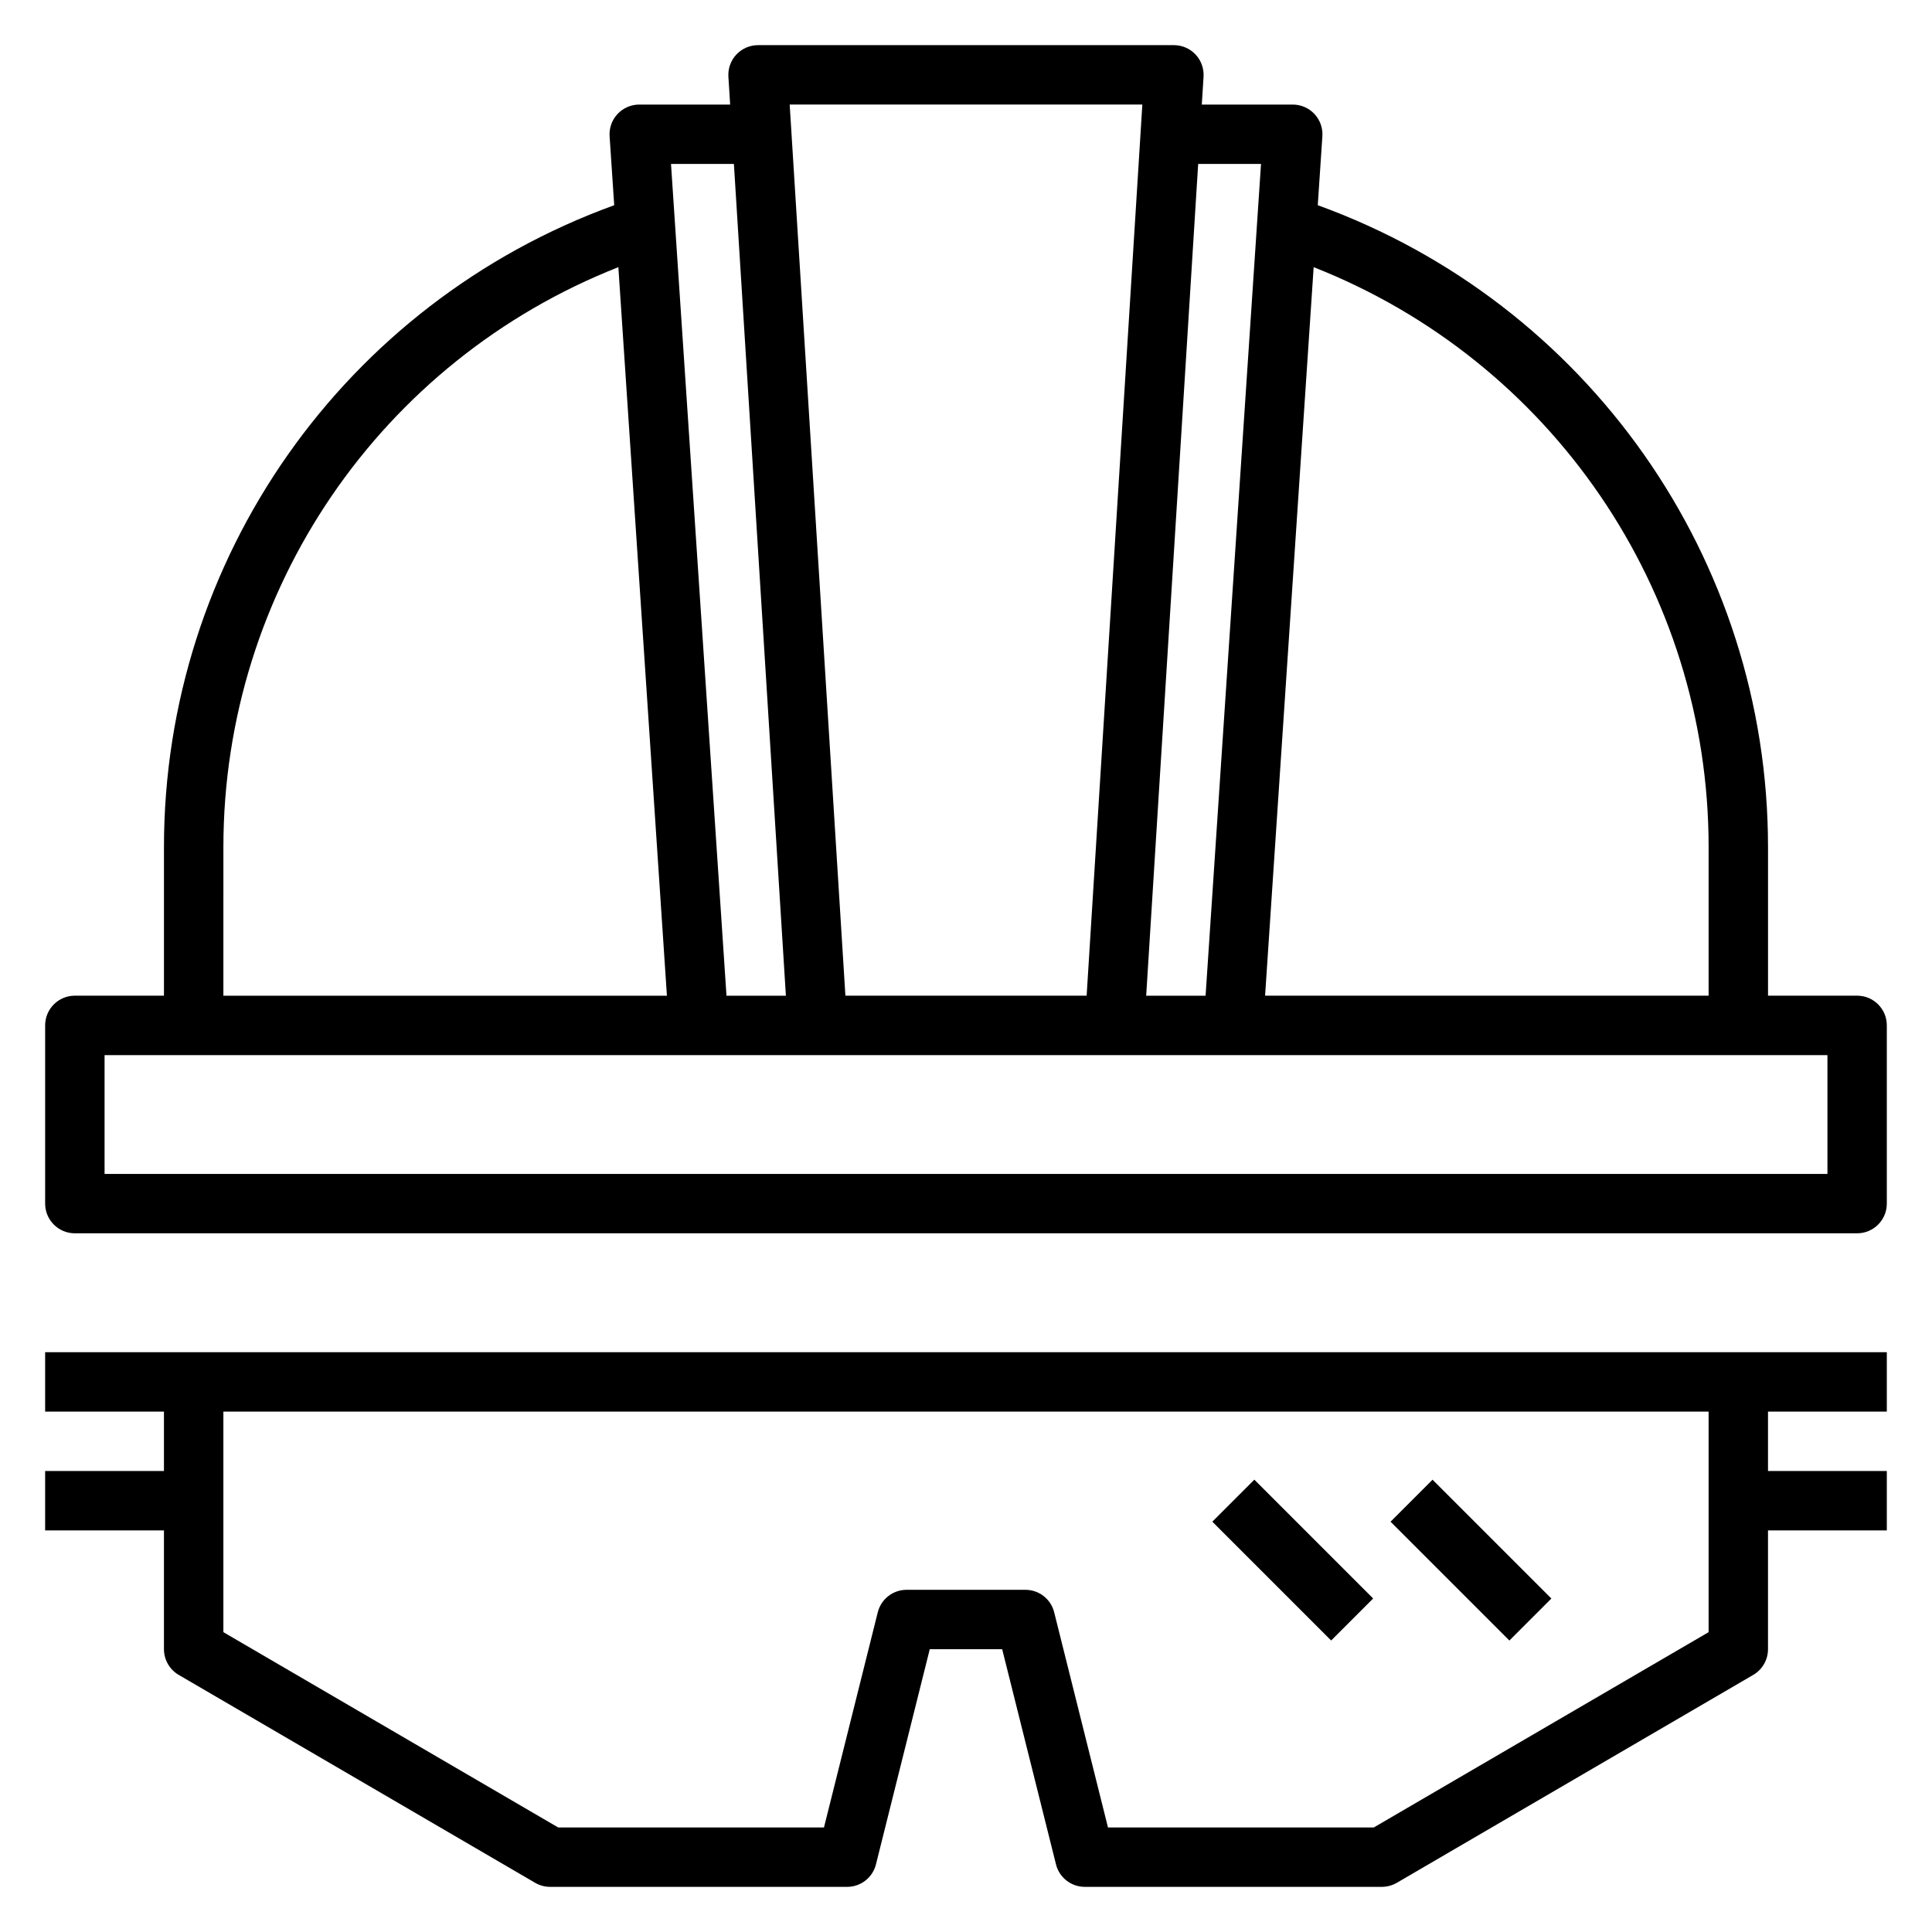 <?xml version="1.0" encoding="UTF-8"?>
<!-- Uploaded to: ICON Repo, www.svgrepo.com, Generator: ICON Repo Mixer Tools -->
<svg fill="#000000" width="800px" height="800px" version="1.1" viewBox="144 144 512 512" xmlns="http://www.w3.org/2000/svg">
 <g>
  <path d="m636.16 407.87h-23.617v-39.359c0-76.445-47.801-144.19-119.32-170.13l1.219-18.277c0.148-2.172-0.613-4.305-2.102-5.902-1.496-1.59-3.574-2.492-5.754-2.492h-24.098l0.465-7.383c0.133-2.164-0.629-4.297-2.117-5.879-1.484-1.586-3.566-2.484-5.738-2.484h-110.21c-2.172 0-4.25 0.898-5.738 2.481-1.488 1.582-2.25 3.715-2.117 5.879l0.465 7.387h-24.098c-2.18 0-4.258 0.906-5.746 2.496-1.488 1.59-2.25 3.731-2.102 5.902l1.219 18.277c-71.523 25.934-119.32 93.68-119.32 170.12v39.359h-23.617c-4.344 0-7.871 3.519-7.871 7.871v47.23c0 4.352 3.527 7.871 7.871 7.871h472.32c4.344 0 7.871-3.519 7.871-7.871v-47.23c0.004-4.352-3.523-7.871-7.867-7.871zm-39.359-39.359v39.359h-117.54l12.871-193.07c62.914 24.789 104.67 85.445 104.67 153.71zm-118.62-181.06-14.688 220.42h-15.742l13.777-220.42zm-31.449-15.742-14.762 236.16h-63.93l-14.766-236.16zm-108.24 15.742 13.777 220.42h-15.742l-14.703-220.42zm-135.29 181.06c0-68.266 41.754-128.92 104.67-153.71l12.867 193.07h-117.54zm425.09 86.59h-456.58v-31.488h456.58z"/>
  <path d="m195.32 502.34h-39.359v15.742h31.488v15.742l-31.488 0.004v15.742h31.488v31.488c0 2.793 1.488 5.391 3.906 6.801l94.465 55.105c1.203 0.699 2.574 1.07 3.965 1.07h78.719c3.613 0 6.762-2.457 7.637-5.969l14.258-57.008h19.191l14.258 57.008c0.871 3.512 4.023 5.969 7.637 5.969h78.719c1.395 0 2.762-0.371 3.969-1.07l94.465-55.105c2.414-1.406 3.902-4.004 3.902-6.801v-31.488h31.488v-15.742h-31.488v-15.742h31.488v-15.742h-39.359zm401.48 74.199-88.727 51.754h-70.445l-14.258-57.008c-0.867-3.516-4.016-5.969-7.629-5.969h-31.488c-3.613 0-6.762 2.457-7.637 5.969l-14.254 57.008h-70.445l-88.719-51.754v-58.457h393.6z"/>
  <path d="m512.51 547.27 11.133-11.133 31.488 31.488-11.133 11.133z"/>
  <path d="m465.28 547.26 11.133-11.133 31.488 31.488-11.133 11.133z"/>
 </g>
</svg>